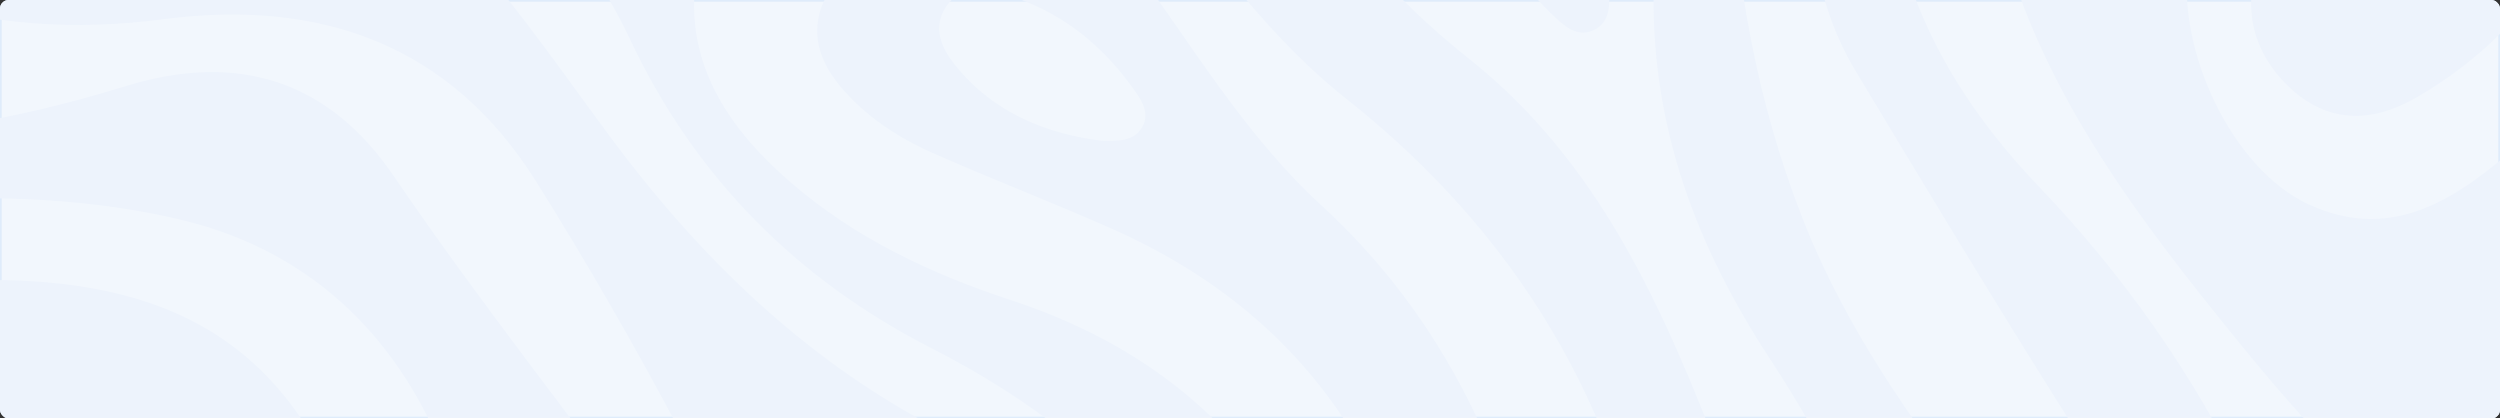 <svg width="1440" height="241" viewBox="0 0 1440 241" fill="none" xmlns="http://www.w3.org/2000/svg">
<rect x="0" y="0" width="1440" height="241" fill="#333333" stroke="none"/>
<g clip-path="url(#clip0_105_132)">
<rect x="0.5" y="0.5" width="1439" height="240" fill="#F2F7FD"/>
<rect x="0.5" y="0.5" width="1439" height="240" stroke="#DFECFB"/>
<g clip-path="url(#clip1_105_132)">
<path d="M1863 49.827C1818.08 -27.897 1817.77 -112.639 1827.26 -199.655C1832.97 -251.879 1835.79 -303.554 1801.22 -349.388C1757.99 -406.676 1699.17 -418.506 1638.51 -380.249C1627.95 -373.586 1616.98 -366.876 1608.23 -358.144C1532.12 -282.203 1435.93 -252.131 1333.31 -235.843C1307.79 -231.984 1282.5 -226.726 1257.55 -220.092C1162.16 -194.021 1127.1 -132.79 1152.4 -37.018C1176.4 54.022 1232.26 126.694 1290.15 197.846C1332.81 250.264 1378.59 299.744 1437.76 334.343C1545.63 397.413 1680.07 348.15 1709.58 234.902C1722.8 184.244 1709.79 136.524 1693 89.238C1680.43 53.942 1666.43 19.137 1659.21 -17.861C1649.28 -68.828 1665.06 -114.331 1687.94 -158.61C1701.19 -184.248 1715.16 -209.691 1719.18 -239.009C1723.11 -267.71 1701.36 -287.015 1673.46 -279.014C1646.79 -271.367 1630.66 -251.239 1616.55 -229.156C1591.05 -189.288 1583.16 -142.677 1567.07 -99.209C1541.63 -30.503 1507.76 33.219 1451.99 82.254C1417.36 112.703 1379.2 140.73 1329.53 117.607C1285.89 97.284 1253.95 29.802 1260.32 -20.879C1268.64 -87.173 1308.04 -129.464 1367.44 -153.398C1460.14 -190.786 1548.04 -234.654 1620.89 -305.669C1648.69 -332.792 1685.04 -352.715 1723.95 -328.906C1765.77 -303.314 1762.27 -259.4 1756.45 -217.909C1752.33 -188.546 1745.29 -159.616 1739.09 -130.527C1727.82 -77.812 1741.45 -30.903 1770.51 13.125C1790.72 43.758 1811.66 74.047 1826.7 107.8C1855.67 172.608 1849.97 234.239 1803.6 287.777C1723.59 380.074 1617.29 424.765 1498.94 435.91C1416.19 443.693 1361.53 391.55 1319.9 325.473C1310.48 310.618 1301.91 295.243 1294.22 279.421C1263.36 215.413 1223.24 158.572 1173.95 106.988C1117.59 47.998 1082.29 -22.102 1086.96 -106.444C1092.44 -205.165 1146.03 -273.185 1243.47 -288.695C1379.07 -310.275 1505.22 -353.846 1626.74 -417.031C1717.94 -464.431 1784.17 -449.858 1839.77 -383.073C1848.65 -372.396 1856.43 -360.855 1863 -348.623V-460.934C1832.77 -483.234 1798.78 -499.35 1758.62 -505.134C1717.75 -511.02 1680.05 -497.658 1645.19 -478.525C1590.78 -448.647 1538.97 -413.911 1483.79 -385.656C1398.59 -342.016 1309.39 -330.792 1217.47 -365.493C1131.32 -397.989 1109.08 -475.919 1119.95 -558.237C1120.83 -564.878 1122.66 -572.628 1130.3 -573.668C1138.76 -574.811 1142.34 -566.879 1144.72 -560.558C1149.78 -547.082 1154.65 -533.389 1157.87 -519.41C1181.04 -418.563 1236.11 -381.347 1339.47 -394.366C1413.77 -403.715 1476.96 -438.668 1540.16 -474.73C1593.33 -505.077 1645.78 -536.909 1704.89 -555.231C1764.33 -573.668 1815.9 -562.501 1863.01 -534.212V-656.513C1814.34 -663.005 1767.88 -646.603 1721.94 -616.93C1633.49 -559.78 1537.45 -516.472 1442.72 -471.324C1346.54 -425.478 1235.21 -471.541 1201.76 -566.284C1169.35 -658.158 1229.2 -763.554 1330.03 -791.158C1402.76 -811.058 1474.23 -801.022 1538.16 -765.383C1621.31 -719.023 1709.42 -701.787 1802.46 -699.787C1822.71 -699.352 1842.89 -698.083 1863.03 -696.095V-772.676C1798.7 -772.927 1734.3 -767.338 1670.05 -772.584C1632.63 -775.636 1600.25 -793.947 1567.92 -811.675C1465.89 -867.682 1360.47 -879.683 1252.54 -831.003C1133.77 -777.396 1072.57 -685.019 1067.88 -553.848C1064.88 -469.461 1075.71 -385.519 1071.68 -301.165C1068.51 -235.191 1054.85 -170.863 1046.29 -105.712C1039.56 -54.506 1041.72 -4.123 1069 41.175C1145.2 167.865 1221.47 294.452 1307.25 414.753C1347.54 471.297 1401.96 509.359 1476.3 507.221C1495.23 506.673 1514.28 504.387 1531.44 496.934C1621.74 457.592 1712.33 417.542 1788.97 354.745C1818.01 330.948 1843.73 304.659 1863 274.735V49.827Z" fill="#EDF3FC"/>
<path d="M1027.32 884.129C1001.43 842.821 965.105 811.732 925.42 784.688C832.837 721.755 769.103 638.018 744.186 528.439C715.851 403.852 653.043 306.789 537.76 245.775C462.128 205.77 402.063 147.18 351.245 78.543C318.898 34.846 288.38 -10.428 249.518 -48.982C207.97 -90.13 159.221 -103.937 102.151 -91.158C67.496 -83.409 33.766 -71.259 -2.125 -69.236C-79.643 -64.858 -144.28 -96.108 -204.001 -141.416C-227.353 -159.133 -250.236 -177.821 -278.982 -186.45C-286.537 -188.736 -296.687 -193.023 -301.282 -183.741C-305.351 -175.558 -295.647 -170.986 -290.309 -166.596C-251.55 -134.204 -211.545 -103.137 -173.483 -70.001C-96.194 -2.85 -7.268 24.399 93.979 11.083C184.504 -0.804 259.371 25.679 308.783 104.5C367.076 197.529 418.134 294.856 463.762 394.639C498.521 470.638 496.235 553.516 496.909 634.898C497.423 701.684 510.625 763.417 550.482 818.498C576.416 854.308 577.445 893.296 558.883 932.992C539.886 973.653 520.775 1014.25 501.55 1054.79C498.738 1060.71 497.058 1070.86 488.462 1068.69C480.461 1066.67 480.919 1057 480.644 1049.56C479.433 1016.88 487.742 985.548 498.395 955.521C520.215 893.936 512.648 840.467 465.042 792.861C432.844 760.651 420.877 719.709 426.295 674.206C429.632 646.237 431.77 617.947 437.645 590.493C458.779 491.703 445.748 399.714 385.341 316.995C332.763 244.986 277.053 175.263 226.795 101.426C189.499 46.562 137.196 29.702 72.627 49.545C-12.743 75.777 -99.645 88.887 -187.245 62.038C-238.623 46.287 -287.692 22.764 -339.264 8.077C-376.583 -2.53 -404.826 0.693 -422.909 16.158V187.105C-398.357 253.399 -359.278 312.161 -313.478 367.516C-260.031 432.107 -208.07 498.001 -200.218 585.829C-194.652 647.974 -165.699 697.58 -125.123 742.5C-102.069 768.023 -77.677 792.666 -60.658 823.024C-40.941 858.172 -46.942 883.958 -79.929 906.966C-108.504 926.843 -140.165 941.508 -173.655 948.594C-259.448 966.722 -335.321 1003.14 -401.112 1061.09C-407.785 1067.1 -415.063 1072.41 -422.829 1076.92V1142.96C-379.978 1134.01 -338.178 1120.91 -296.379 1107.84C-166.077 1067.04 -34.986 1031.05 103.523 1036.11C174.892 1038.73 244.981 1049.45 303.548 1093.08C364.927 1138.8 415.07 1193.11 439.382 1264.04H506.259C488.279 1235.16 463.854 1210.59 439.965 1186.22C385.878 1131.17 351.954 1070.4 357.497 989.868C360.538 945.394 316.692 919.997 271.647 936.639C255.313 942.674 239.997 951.852 224.875 960.722C189.351 981.593 152.112 989.297 112.37 975.786C67.21 960.436 24.153 965.179 -18.424 985.456C-64.99 1007.63 -114.767 1016.99 -166.019 1019.24C-170.877 1019.46 -178.044 1020.74 -179.347 1015.33C-180.604 1010.12 -173.323 1008.69 -169.311 1007.68C-98.274 989.8 -34.094 956.55 29.571 921.402C62.215 903.366 98.916 902.84 135.07 907.618C181.807 913.79 223.835 901.994 264.343 879.546C295.364 862.401 326.716 844.536 364.687 849.919C423.643 858.263 452.332 901.103 437.153 958.504C430.981 981.901 423.7 1004.96 421.151 1029.28C416.442 1074.02 430.444 1110.66 464.768 1139.96C498.086 1168.4 533.131 1195.14 559.305 1231.04C566.977 1241.46 573.792 1252.49 579.685 1264.01H633.326C614.89 1240.88 596.179 1217.97 580.748 1192.54C537.646 1121.76 535.554 1052.85 587.355 985.273C597.825 971.557 607.792 957.555 617.701 943.474C658.975 884.826 658.987 854.171 615.278 797.844C585.937 760.034 559.271 720.977 552.482 672.503C547.441 636.887 544.138 600.94 541.955 565.061C536.137 469.7 523.335 376.534 467.191 295.118C461.476 286.877 449.269 277.436 456.47 267.686C464.151 257.308 477.421 266.121 488.199 268.029C489.33 268.362 490.422 268.814 491.457 269.378C586.475 309.155 655.157 373.014 681.035 476.261C694.957 531.811 695.894 591.121 724.583 642.373C790.397 760.102 895.793 836.592 1006.09 907.435C1013.35 912.098 1023.58 916.282 1030.92 907.904C1037.87 899.891 1031.7 891.113 1027.32 884.129ZM177.075 841.027C52.728 853.714 -44.507 789.386 -81.7 661.187C-109.761 564.489 -156.955 481.199 -220.918 405.075C-253.619 366.144 -283.954 324.539 -290.344 271.63C-300.699 185.619 -259.643 137.007 -167.723 123.657C-123.797 117.268 -79.712 114.696 -18.927 114.25C12.06 113.724 59.437 115.61 105.752 126.96C182.276 145.706 232.145 197.758 258.308 267.698C300.599 380.615 334.649 496.675 358.126 615.09C384.324 747.209 288.289 829.665 177.075 841.027Z" fill="#EDF3FC"/>
<path d="M1863 326.009C1763.56 449.738 1635.15 532.457 1476.36 570.313C1370.98 595.459 1332.87 577.617 1277.33 484.691C1245.73 431.839 1209.71 382.198 1171.75 333.815C1120.53 268.55 1068.58 203.513 1038.02 125.172C984.467 -11.988 990.937 -154.429 1004.47 -296.801C1013.36 -390.401 1024.23 -483.35 1015.77 -577.979C1003.03 -720.637 1071.45 -844.801 1194.16 -895.024C1328.25 -949.888 1462.28 -954.186 1588.89 -870.198C1655.18 -826.193 1726.82 -808.328 1806.34 -818.317C1825.11 -820.683 1844.06 -821.746 1863.02 -822.329V-1022H1791.11C1798.14 -1018.89 1804.87 -1015.1 1811.18 -1010.7C1857.83 -977.823 1859.18 -932.263 1814.06 -897.733C1787.77 -877.593 1757.51 -868.255 1720.33 -868.186C1683.15 -869.29 1647.1 -881.18 1616.56 -902.408C1575.6 -930.834 1574.96 -968.508 1613.83 -999.7C1625.61 -1009 1638.71 -1016.52 1652.69 -1022H1480.25C1434.02 -995.345 1383.72 -976.474 1330.86 -962.461C1258.55 -943.304 1185.03 -928.274 1118.91 -890.098C1003.33 -823.427 949.423 -726.969 968.774 -601.605C983.153 -508.461 975.346 -418.725 951.537 -328.77C936.027 -269.906 918.676 -210.607 927.934 -148.531C935.25 -99.496 952.76 -52.004 952.452 -1.838C951.96 74.914 977.598 142.614 1019.02 205.982C1054.45 260.115 1083.31 317.619 1101.32 380.118C1110.61 412.351 1117.58 445.269 1132.99 475.559C1194.71 596.591 1350.22 663.102 1492.81 620.205C1637.07 576.771 1763.98 505.837 1862.99 395.857L1863 326.009Z" fill="#EDF3FC"/>
<path d="M537.68 88.323C571.97 103.49 606.991 116.898 641.213 132.111C760.885 185.466 817.132 283.479 828.162 408.912C838.026 521.028 888.844 600.936 992.754 646.85C1026.81 661.878 1058.5 681.789 1086.81 705.954C1172.54 779.106 1169.11 823.078 1135.35 894.915C1096.04 978.491 1095.76 1060.89 1141.76 1143.25C1163.14 1181.53 1180.86 1221.42 1189.65 1264H1257.08C1250.76 1221.97 1234.22 1182.73 1211.36 1145.13C1192.05 1113.45 1172.78 1081.72 1160.8 1046.19C1141.7 989.544 1156.68 938.109 1182.14 887.131C1214.05 823.192 1207.28 779.358 1159.7 725.968C1125.67 687.826 1083.57 659.674 1040.43 633.442C964.99 587.62 917.27 522.789 904.217 435.418C886.386 316.02 854.851 204.383 761.342 118.521C716.571 77.567 685.435 24.155 649.477 -24.697C629.497 -51.855 604.454 -73.526 567.352 -65.948C532.068 -58.736 503.344 -39.11 481.399 -10.512C465.9 9.696 467.751 30.213 483.845 49.529C498.441 67.04 517.197 79.259 537.68 88.323ZM544.389 4.724C552.047 -7.666 564.746 -7.243 576.931 -3.814C610.34 5.558 635.784 26.006 655.1 54.41C659.146 60.365 661.958 67.109 657.386 74.047C652.986 80.722 645.865 81.442 634.355 81.065C603.734 77.156 572.461 65.577 549.864 37.162C542.412 27.744 537.188 16.383 544.389 4.724Z" fill="#EDF3FC"/>
<path d="M1344.08 667.354C1225.21 640.904 1143.39 569.055 1083.77 466.883C1046.05 402.166 1018.11 332.98 991.188 263.429C957.767 177.167 921.145 93.122 845.661 33.446C801.279 -1.633 765.651 -44.37 734.436 -91.461C689.31 -159.573 624.788 -184.17 545.269 -166.454C501.447 -156.692 461.03 -135.158 415.779 -130.186C351.942 -123.18 294.415 -142.405 239.094 -171.163C183.773 -199.921 127.926 -209.122 67.998 -182.936C35.88 -168.877 0.561 -166.934 -34.7 -169.037C-106.926 -173.392 -167.665 -206.424 -226.724 -244.349C-282.308 -280.068 -339.493 -312.015 -408.095 -314.758C-413.033 -314.438 -418.062 -314.392 -423.046 -314.015V-271.884C-411.727 -264.68 -399.566 -258.895 -386.836 -254.659C-301.614 -225.947 -218.369 -192.354 -138.462 -151.16C-66.579 -114.116 6.699 -106.789 85.463 -126.586C175.36 -149.183 253.621 -126.494 314.063 -52.942C333.266 -29.556 350.136 -4.445 362.972 22.782C400.497 102.403 459.476 161.336 536.983 200.804C652.426 259.565 725.738 351.565 760.279 475.124C791.072 585.309 847.513 674.532 950.177 733.087C993.177 757.616 1029.04 794.501 1068.59 825.339C1075.1 830.414 1083.95 836.895 1091.87 829.831C1099.14 823.339 1093.88 814.332 1090.61 806.971C1087.41 799.843 1083.64 792.985 1079.34 786.465C1050.61 742.609 1011.27 710.17 967.082 683.116C937.364 664.93 908.081 646.345 882.02 622.856C821.681 568.461 800.364 495.984 786.442 419.928C764.394 299.422 702.821 212.428 582.074 172.812C536.423 157.827 492.623 137.207 455.624 105.238C421.025 75.337 395.628 39.138 400.348 -8.457C407.149 -77.037 458.824 -106.606 515.563 -127.534C569.364 -147.388 608.443 -134.998 646.916 -88.844C688.499 -38.975 724.115 16.312 775.698 57.094C873.448 134.43 933.718 234.797 953.195 356.96C970.831 467.568 1029.24 545.041 1125.35 598.362C1160.18 617.679 1192.79 640.893 1223.75 666.325C1302.24 730.916 1313.78 802.982 1258.97 888.467C1249.27 903.612 1238.57 918.185 1229.64 933.764C1213.09 962.648 1200.56 992.903 1206.93 1027.39C1209.06 1038.9 1213.79 1049.66 1226.58 1052.68C1239.54 1055.74 1248.03 1047.4 1255.31 1038.31C1265.67 1025.38 1272.78 1010.52 1278.3 995.017C1306.34 916.379 1343.17 842.198 1386.75 770.921C1424.74 708.844 1414.83 683.081 1344.08 667.354Z" fill="#EDF3FC"/>
<path d="M1137.39 -1022C1055.16 -981.641 992.766 -914.695 944.085 -829.096C893.793 -740.639 857 -645.679 810.228 -555.496C714.456 -370.856 567.592 -274.101 355.737 -285.222C279.442 -289.234 202.987 -296.024 126.783 -294.24C25.879 -291.874 -67.161 -313.889 -156.772 -359.391C-241.023 -402.14 -329.183 -433.686 -423 -447.334V-383.166C-412.839 -381.726 -402.712 -380.057 -392.676 -378.034C-304.745 -360.272 -225.798 -318.975 -145.594 -281.53C-65.115 -243.96 18.301 -224.083 107.215 -236.759C165.508 -245.08 224.647 -251.938 280.757 -232.85C381.272 -198.674 478.621 -203.132 579.983 -232.118C677.057 -259.859 740.848 -229.547 796.421 -144.61C813.28 -118.836 827.671 -91.427 843.01 -64.669C857.869 -38.849 872.088 -12.651 893.873 8.197C900.32 14.358 907.749 21.765 917.545 17.524C927.957 12.952 927.169 2.082 926.769 -7.142C925.626 -33.168 919.374 -58.417 909.624 -82.271C870.373 -178.192 858.68 -273.644 903.806 -371.827C932.69 -434.692 942.325 -501.524 934.918 -571.201C926.129 -653.863 933.124 -734.421 976.398 -808.579C1033.55 -906.534 1124.99 -953.454 1229.7 -981.629C1279.99 -995.162 1332.08 -1002.03 1380.57 -1021.97L1137.39 -1022ZM839.581 -298.755C829.294 -282.868 816.503 -268.363 794.844 -273.609C773.184 -278.856 765.697 -296.664 764.726 -316.369C762.142 -368.593 780.476 -414.381 811.451 -455.461C819.933 -466.708 831.111 -475.852 846.599 -471.051C860.955 -466.605 866.144 -453.826 868.796 -440.407C870.602 -431.263 871.082 -421.811 871.768 -415.261C869.87 -371.976 861.835 -333.24 839.581 -298.755Z" fill="#EDF3FC"/>
<path d="M1473.24 -130.156C1499 -130.236 1511.22 -118.143 1505.49 -97.443C1487.27 -31.709 1451.52 21.943 1391.3 56.462C1366.15 70.875 1340.59 71.446 1317.96 49.604C1296.24 28.652 1290.53 0.455 1303.49 -27.857C1324.73 -74.24 1367.04 -94.929 1410.55 -113.582C1431.37 -122.463 1453.12 -128.956 1473.24 -130.156Z" fill="#EDF3FC"/>
<path d="M-4.868 161.29C105.718 161.472 171.657 203.981 205.513 309.331C238.283 411.275 259.154 516.728 261.52 624.399C262.663 674.257 244.146 718.354 201.718 748.266C160.57 777.241 115.296 785.608 68.616 763.971C19.833 741.362 7.1 696.534 3.465 647.567C0.927 613.632 -0.158 579.445 -5.176 545.84C-14.16 485.81 -47.707 442.41 -100.491 412.67C-140.679 390.038 -180.958 367.167 -211.545 331.311C-255.573 279.601 -246.052 230.533 -185.93 199.317C-142.908 176.937 -67.801 161.187 -4.868 161.29ZM-19.269 247.015C-50.382 247.94 -71.539 251.792 -91.278 261.096C-105.84 267.954 -121.419 275.807 -122.288 294.506C-123.214 314.44 -108.755 325.173 -93.164 333.597C-51.685 356.011 25.148 345.964 59.666 313.949C75.177 299.57 74.114 285.122 58.455 272.126C33.252 251.198 2.711 247.46 -19.269 247.037V247.015Z" fill="#EDF3FC"/>
</g>
</g>
<defs>
<clipPath id="clip0_105_132">
<rect width="1440" height="241" rx="5" fill="white"/>
</clipPath>
<clipPath id="clip1_105_132">
<rect width="2286" height="2286" fill="white" transform="translate(-423 -1022)"/>
</clipPath>
</defs>
</svg>
